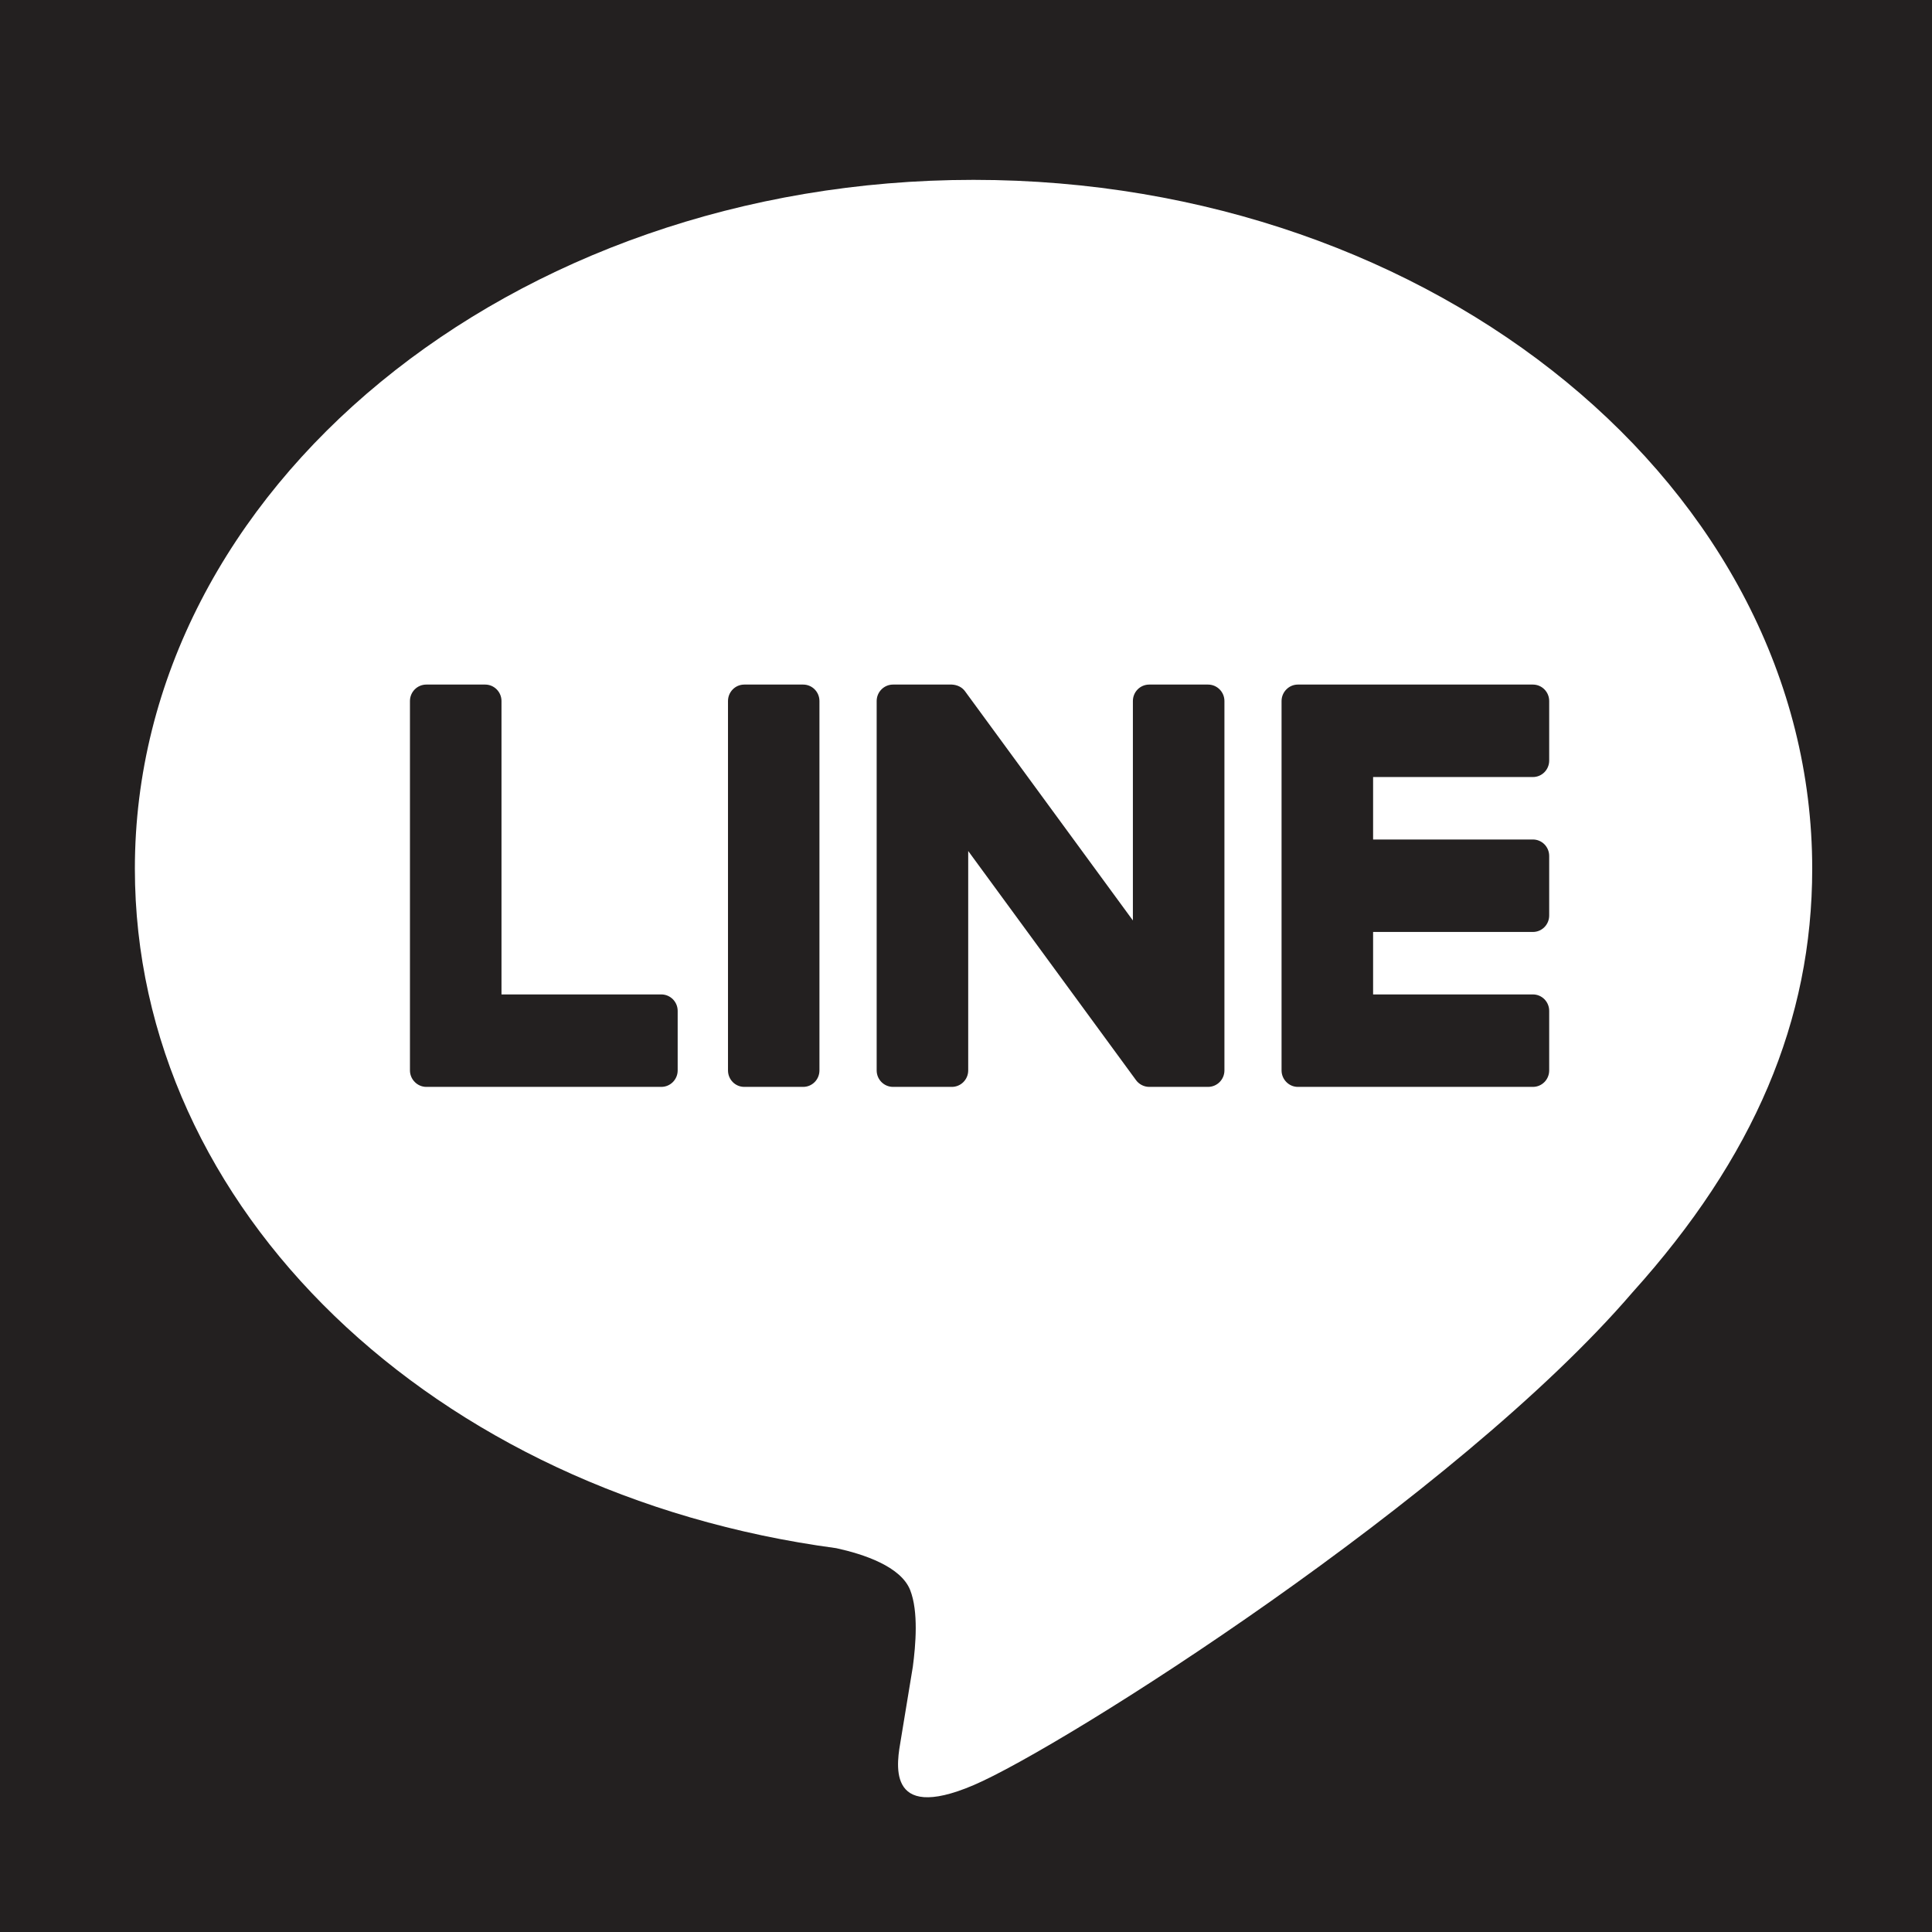<svg width="21" height="21" viewBox="0 0 21 21" fill="none" xmlns="http://www.w3.org/2000/svg">
<rect width="21" height="21" fill="#F5F5F5"/>
<g id="&#227;&#130;&#179;&#227;&#131;&#179;&#227;&#131;&#157;&#227;&#131;&#188;&#227;&#131;&#141;&#227;&#131;&#179;&#227;&#131;&#136;">
<path d="M-1310 -369C-1310 -370.105 -1309.1 -371 -1308 -371H640C641.104 -371 642 -370.105 642 -369V1099C642 1100.1 641.105 1101 640 1101H-1308C-1309.1 1101 -1310 1100.1 -1310 1099V-369Z" fill="#808080"/>
<path d="M-1308 -370H640V-372H-1308V-370ZM641 -369V1099H643V-369H641ZM640 1100H-1308V1102H640V1100ZM-1309 1099V-369H-1311V1099H-1309ZM-1308 1100C-1308.55 1100 -1309 1099.55 -1309 1099H-1311C-1311 1100.66 -1309.66 1102 -1308 1102V1100ZM641 1099C641 1099.55 640.552 1100 640 1100V1102C641.657 1102 643 1100.66 643 1099H641ZM640 -370C640.552 -370 641 -369.552 641 -369H643C643 -370.657 641.657 -372 640 -372V-370ZM-1308 -372C-1309.66 -372 -1311 -370.657 -1311 -369H-1309C-1309 -369.552 -1308.55 -370 -1308 -370V-372Z" fill="black" fill-opacity="0.1"/>
<g id="Footer" clip-path="url(#clip0_125_465)">
<rect width="1440" height="196.84" transform="translate(-1251 -32)" fill="#232020"/>
<g id="&#227;&#131;&#149;&#227;&#131;&#172;&#227;&#131;&#188;&#227;&#131;&#160; 11">
<g id="Button List">
<g id="Footer Line">
<g id="line">
<path id="bg" d="M19.698 9.442C19.698 5.314 15.609 1.955 10.582 1.955C5.556 1.955 1.466 5.314 1.466 9.442C1.466 13.143 4.709 16.242 9.09 16.828C9.387 16.893 9.791 17.026 9.893 17.283C9.985 17.517 9.953 17.882 9.922 18.117C9.922 18.117 9.815 18.768 9.792 18.907C9.753 19.14 9.609 19.819 10.582 19.404C11.555 18.989 15.832 16.276 17.744 14.048C19.065 12.582 19.698 11.094 19.698 9.442Z" fill="white"/>
<path id="vector" d="M8.73 7.441H8.09C7.992 7.441 7.913 7.521 7.913 7.62V11.635C7.913 11.734 7.992 11.814 8.09 11.814H8.73C8.828 11.814 8.907 11.734 8.907 11.635V7.62C8.907 7.521 8.828 7.441 8.73 7.441Z" fill="#232020"/>
<path id="vector_2" d="M13.131 7.441H12.492C12.393 7.441 12.314 7.521 12.314 7.62V10.005L10.494 7.52C10.46 7.469 10.405 7.444 10.346 7.441H9.707C9.609 7.441 9.529 7.521 9.529 7.62V11.635C9.529 11.734 9.609 11.814 9.707 11.814H10.346C10.444 11.814 10.524 11.734 10.524 11.635V9.25L12.346 11.738C12.379 11.785 12.434 11.814 12.492 11.814H13.131C13.229 11.814 13.309 11.734 13.309 11.635V7.62C13.309 7.521 13.229 7.441 13.131 7.441Z" fill="#232020"/>
<path id="vector_3" d="M7.188 10.809H5.451V7.62C5.451 7.521 5.371 7.441 5.274 7.441H4.634C4.536 7.441 4.456 7.521 4.456 7.62V11.635C4.456 11.732 4.536 11.814 4.634 11.814H7.188C7.286 11.814 7.366 11.734 7.366 11.635V10.988C7.366 10.889 7.286 10.809 7.188 10.809Z" fill="#232020"/>
<path id="vector_4" d="M16.662 8.446C16.76 8.446 16.839 8.366 16.839 8.267V7.62C16.839 7.521 16.76 7.441 16.662 7.441H14.107C14.009 7.441 13.93 7.523 13.93 7.62V11.635C13.93 11.732 14.009 11.814 14.107 11.814H16.662C16.76 11.814 16.839 11.734 16.839 11.635V10.988C16.839 10.889 16.76 10.809 16.662 10.809H14.925V10.13H16.662C16.76 10.13 16.839 10.05 16.839 9.951V9.304C16.839 9.205 16.76 9.125 16.662 9.125H14.925V8.446H16.662Z" fill="#232020"/>
</g>
</g>
</g>
</g>
</g>
</g>
<defs>
<clipPath id="clip0_125_465">
<rect width="1440" height="196.84" fill="white" transform="translate(-1251 -32)"/>
</clipPath>
</defs>
</svg>
